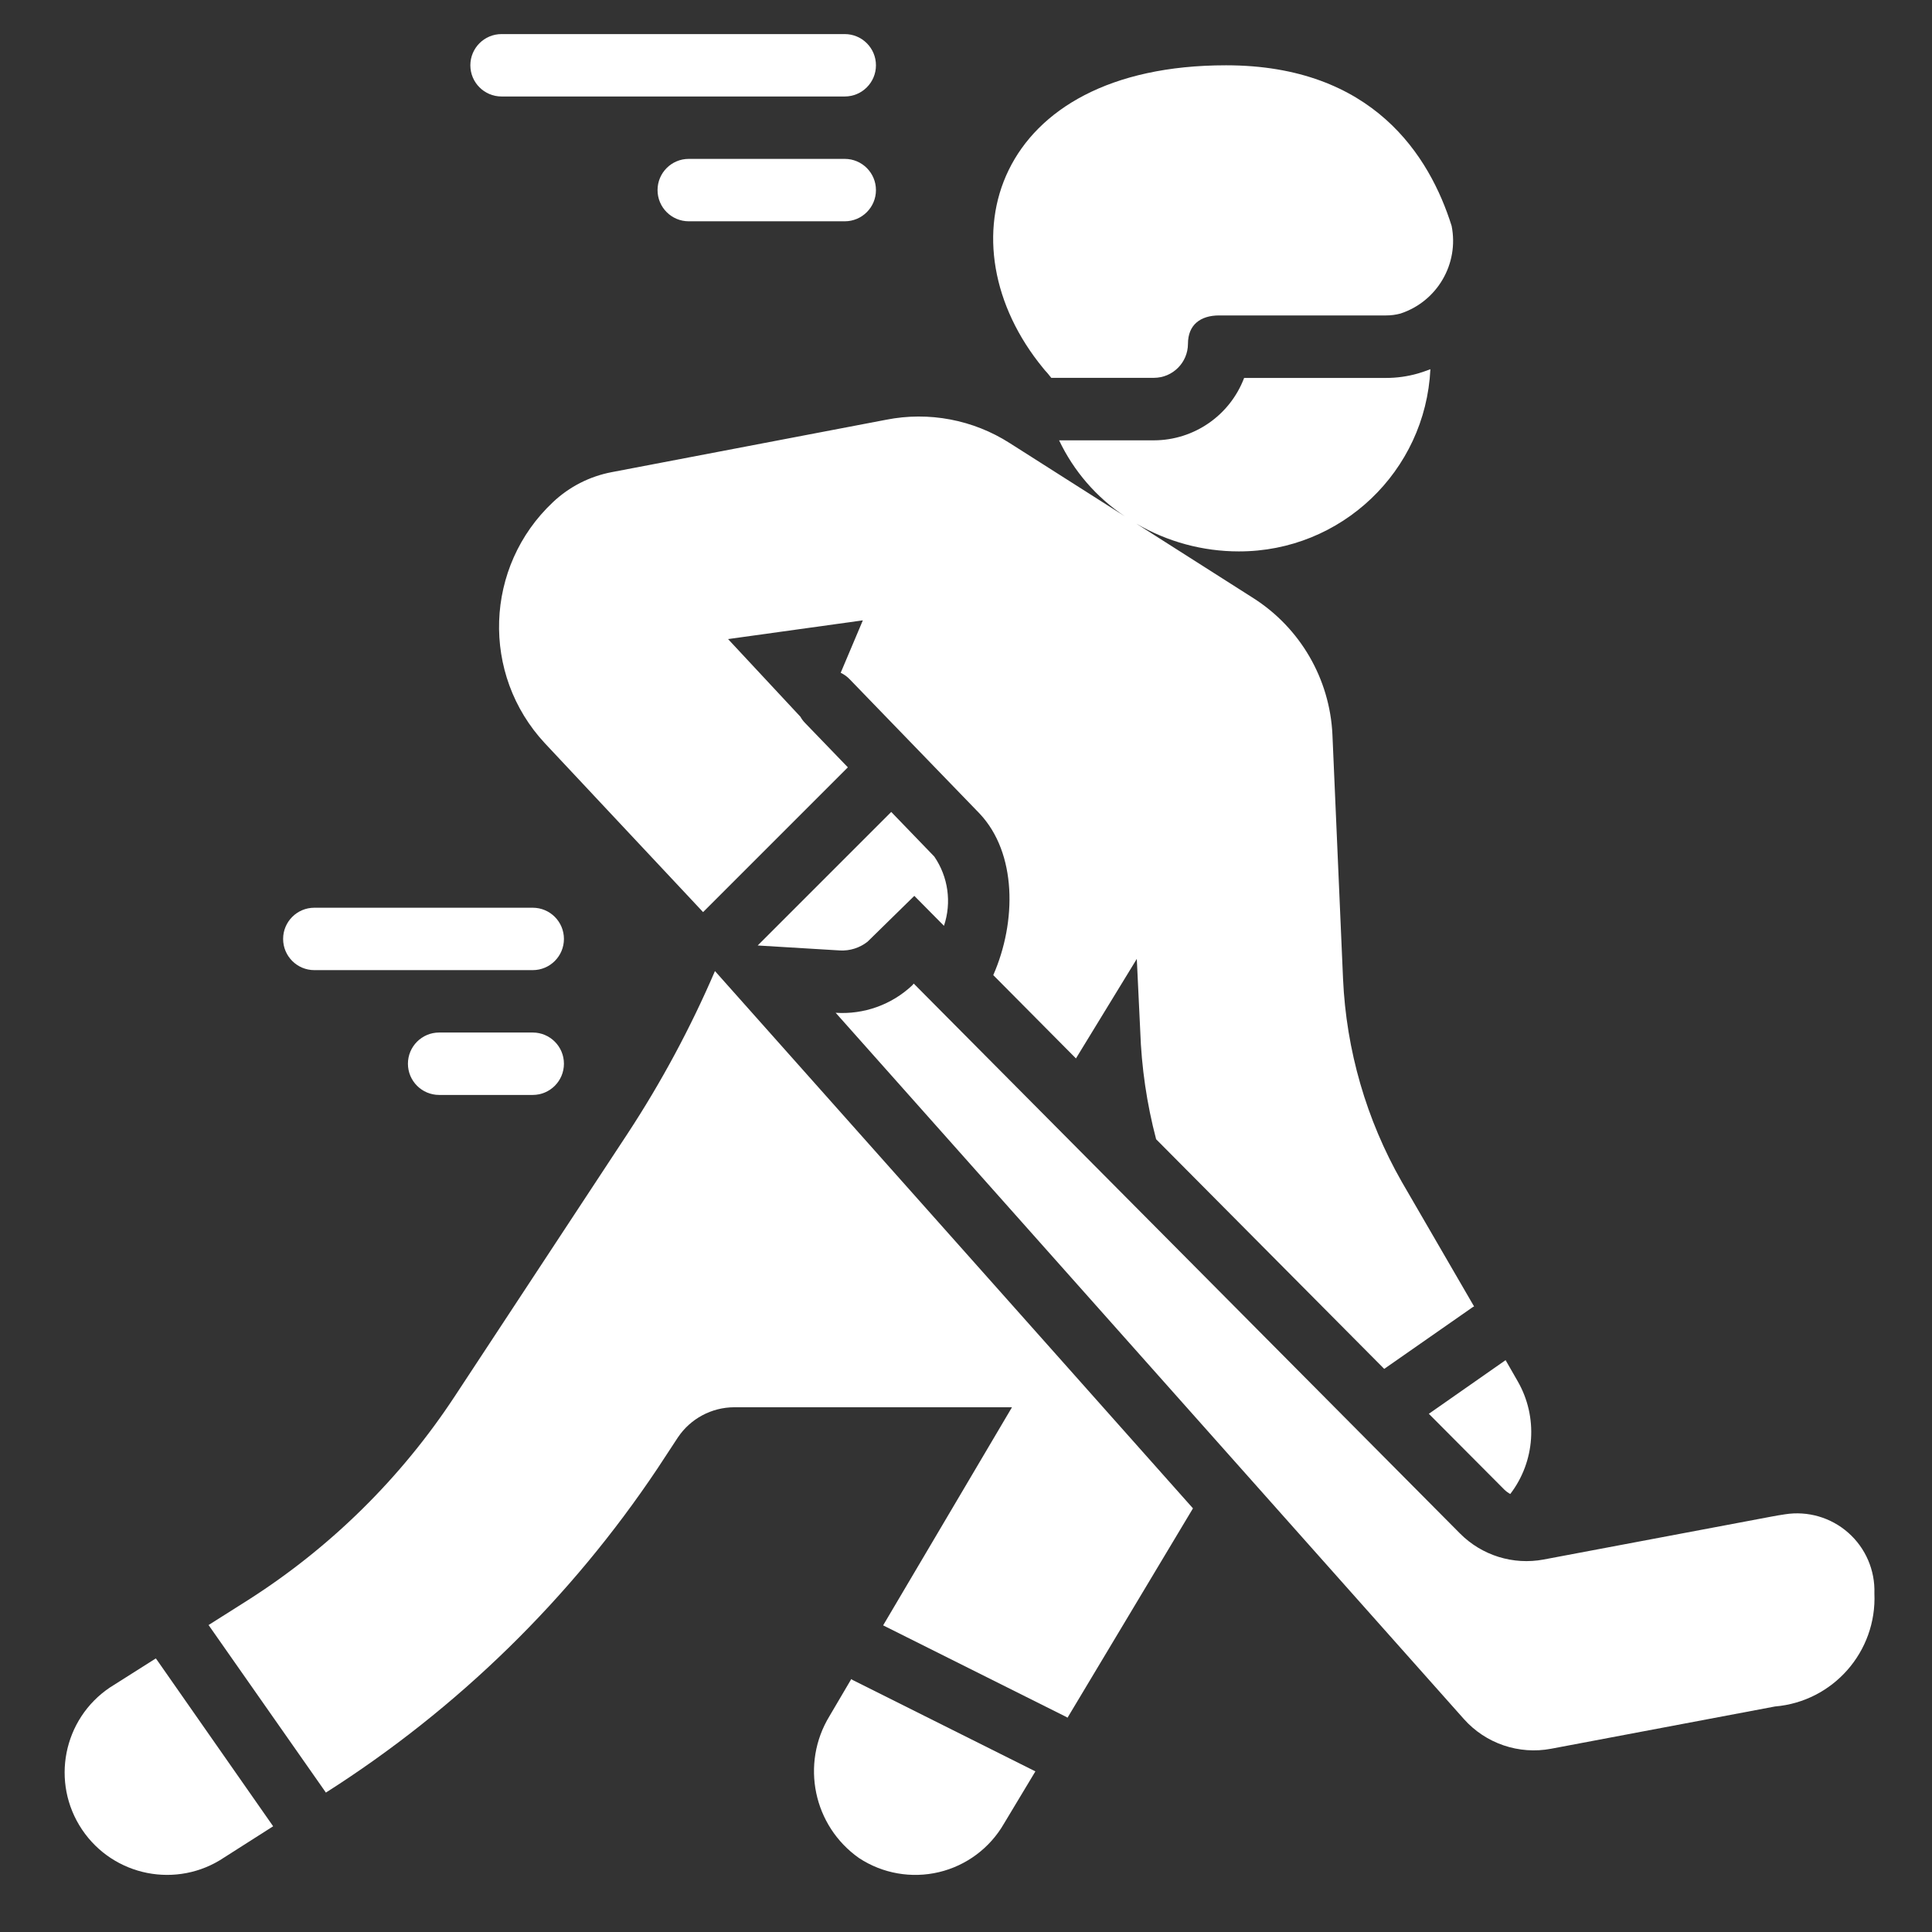 <svg width="168" height="168" viewBox="0 0 168 168" fill="none" xmlns="http://www.w3.org/2000/svg">
<rect x="0" y="0" width="168" height="168" fill="#333333" stroke="none"/>
<path d="M91.062 32.42C91.171 32.557 91.28 32.693 91.415 32.855H100.342C101.973 32.851 103.297 31.53 103.301 29.897C103.301 28.242 104.387 27.429 106.015 27.429H120.53C120.951 27.43 121.371 27.375 121.778 27.266C124.975 26.216 126.885 22.944 126.228 19.644C124.329 13.597 119.418 5.678 106.609 5.678C86.314 5.678 81.811 21.191 90.709 32.014C90.819 32.156 90.937 32.292 91.062 32.42Z" fill="white"/>
<path d="M126.957 133.347L82.531 88.626L79.479 85.552L79.455 85.53C79.401 85.585 79.363 85.65 79.306 85.701C77.515 87.374 75.112 88.231 72.667 88.068L127.287 149.474C129.189 151.613 132.074 152.596 134.885 152.064L154.346 148.39C159.4 147.962 163.215 143.621 162.991 138.554C163.059 136.547 162.227 134.614 160.721 133.283C159.217 131.953 157.196 131.364 155.212 131.679C154.826 131.736 154.424 131.804 153.999 131.885L134.23 135.61C131.582 136.107 128.857 135.26 126.957 133.347Z" fill="white"/>
<path d="M74.704 161.575C76.751 162.919 79.26 163.36 81.642 162.796C84.024 162.231 86.068 160.71 87.293 158.591L90.034 154.032L74.189 146.11C74.129 146.084 74.074 146.047 74.026 146.002L72.127 149.23C69.6 153.382 70.728 158.782 74.704 161.575Z" fill="white"/>
<path d="M19.493 161.521L23.752 158.807L13.632 144.319C13.605 144.293 13.579 144.239 13.55 144.211L9.563 146.734C5.479 149.477 4.392 155.009 7.134 159.093C9.877 163.176 15.409 164.263 19.493 161.521Z" fill="white"/>
<path d="M28.337 155.878C39.804 148.586 49.627 138.986 57.178 127.688L58.941 125.002C60.037 123.361 61.879 122.374 63.852 122.37H87.999L76.794 141.336L92.639 149.257C92.705 149.287 92.769 149.324 92.828 149.366L103.736 131.161L92.422 118.437L62.17 84.44C60.054 89.364 57.513 94.094 54.573 98.576L39.542 121.42C34.877 128.515 28.766 134.543 21.608 139.111L18.136 141.308L28.282 155.796C28.31 155.824 28.31 155.851 28.337 155.878Z" fill="white"/>
<path d="M48.089 43.661C42.117 49.264 41.802 58.642 47.383 64.634L61.138 79.313L73.727 66.724L69.984 62.844C69.834 62.69 69.706 62.516 69.604 62.328L63.31 55.572L75.03 53.944L73.104 58.502C73.399 58.642 73.666 58.836 73.891 59.072L85.177 70.739C88.433 74.185 88.406 80.153 86.371 84.793L93.561 92.037L98.852 83.382L99.15 89.623C99.257 92.812 99.721 95.978 100.533 99.065L120.367 119.033L127.991 113.715C128.048 113.669 128.112 113.632 128.181 113.606L121.886 102.754C118.812 97.363 117.063 91.318 116.786 85.119L115.863 63.874C115.636 59.042 113.076 54.621 108.999 52.018L98.809 45.533C101.514 47.114 104.59 47.948 107.724 47.948C116.618 47.964 123.953 40.986 124.382 32.104C124.03 32.24 123.65 32.375 123.27 32.484C122.378 32.737 121.456 32.865 120.529 32.864H108.185C106.949 36.122 103.829 38.28 100.344 38.29H92.095C93.365 40.962 95.334 43.241 97.794 44.885L87.809 38.534C84.625 36.495 80.775 35.765 77.065 36.498L53.189 41.057C51.275 41.421 49.505 42.325 48.089 43.661Z" fill="white"/>
<path d="M130.812 129.533C130.966 129.683 131.14 129.81 131.328 129.913C133.497 127.077 133.754 123.217 131.979 120.118L130.921 118.273L124.247 122.939L130.812 129.533Z" fill="white"/>
<path d="M79.506 77.901L82.084 80.506C82.765 78.477 82.454 76.247 81.242 74.483L77.498 70.603L65.886 82.216L73.049 82.649C73.91 82.692 74.758 82.422 75.436 81.89L79.506 77.901Z" fill="white"/>
<path d="M43.612 8.39H73.457C74.955 8.39 76.17 7.175 76.17 5.678C76.17 4.179 74.955 2.964 73.457 2.964H43.612C42.114 2.964 40.9 4.179 40.9 5.678C40.9 7.175 42.114 8.39 43.612 8.39Z" fill="white"/>
<path d="M73.456 19.243C74.955 19.243 76.17 18.029 76.17 16.53C76.17 15.032 74.955 13.816 73.456 13.816H59.891C58.393 13.816 57.178 15.032 57.178 16.53C57.178 18.029 58.393 19.243 59.891 19.243H73.456Z" fill="white"/>
<path d="M27.333 84.359H46.325C47.824 84.359 49.038 83.144 49.038 81.645C49.038 80.147 47.824 78.933 46.325 78.933H27.333C25.835 78.933 24.619 80.147 24.619 81.645C24.619 83.144 25.835 84.359 27.333 84.359Z" fill="white"/>
<path d="M46.326 89.785H38.186C36.687 89.785 35.472 91.001 35.472 92.498C35.472 93.996 36.687 95.212 38.186 95.212H46.326C47.824 95.212 49.038 93.996 49.038 92.498C49.038 91.001 47.824 89.785 46.326 89.785Z" fill="white"/>
</svg>
